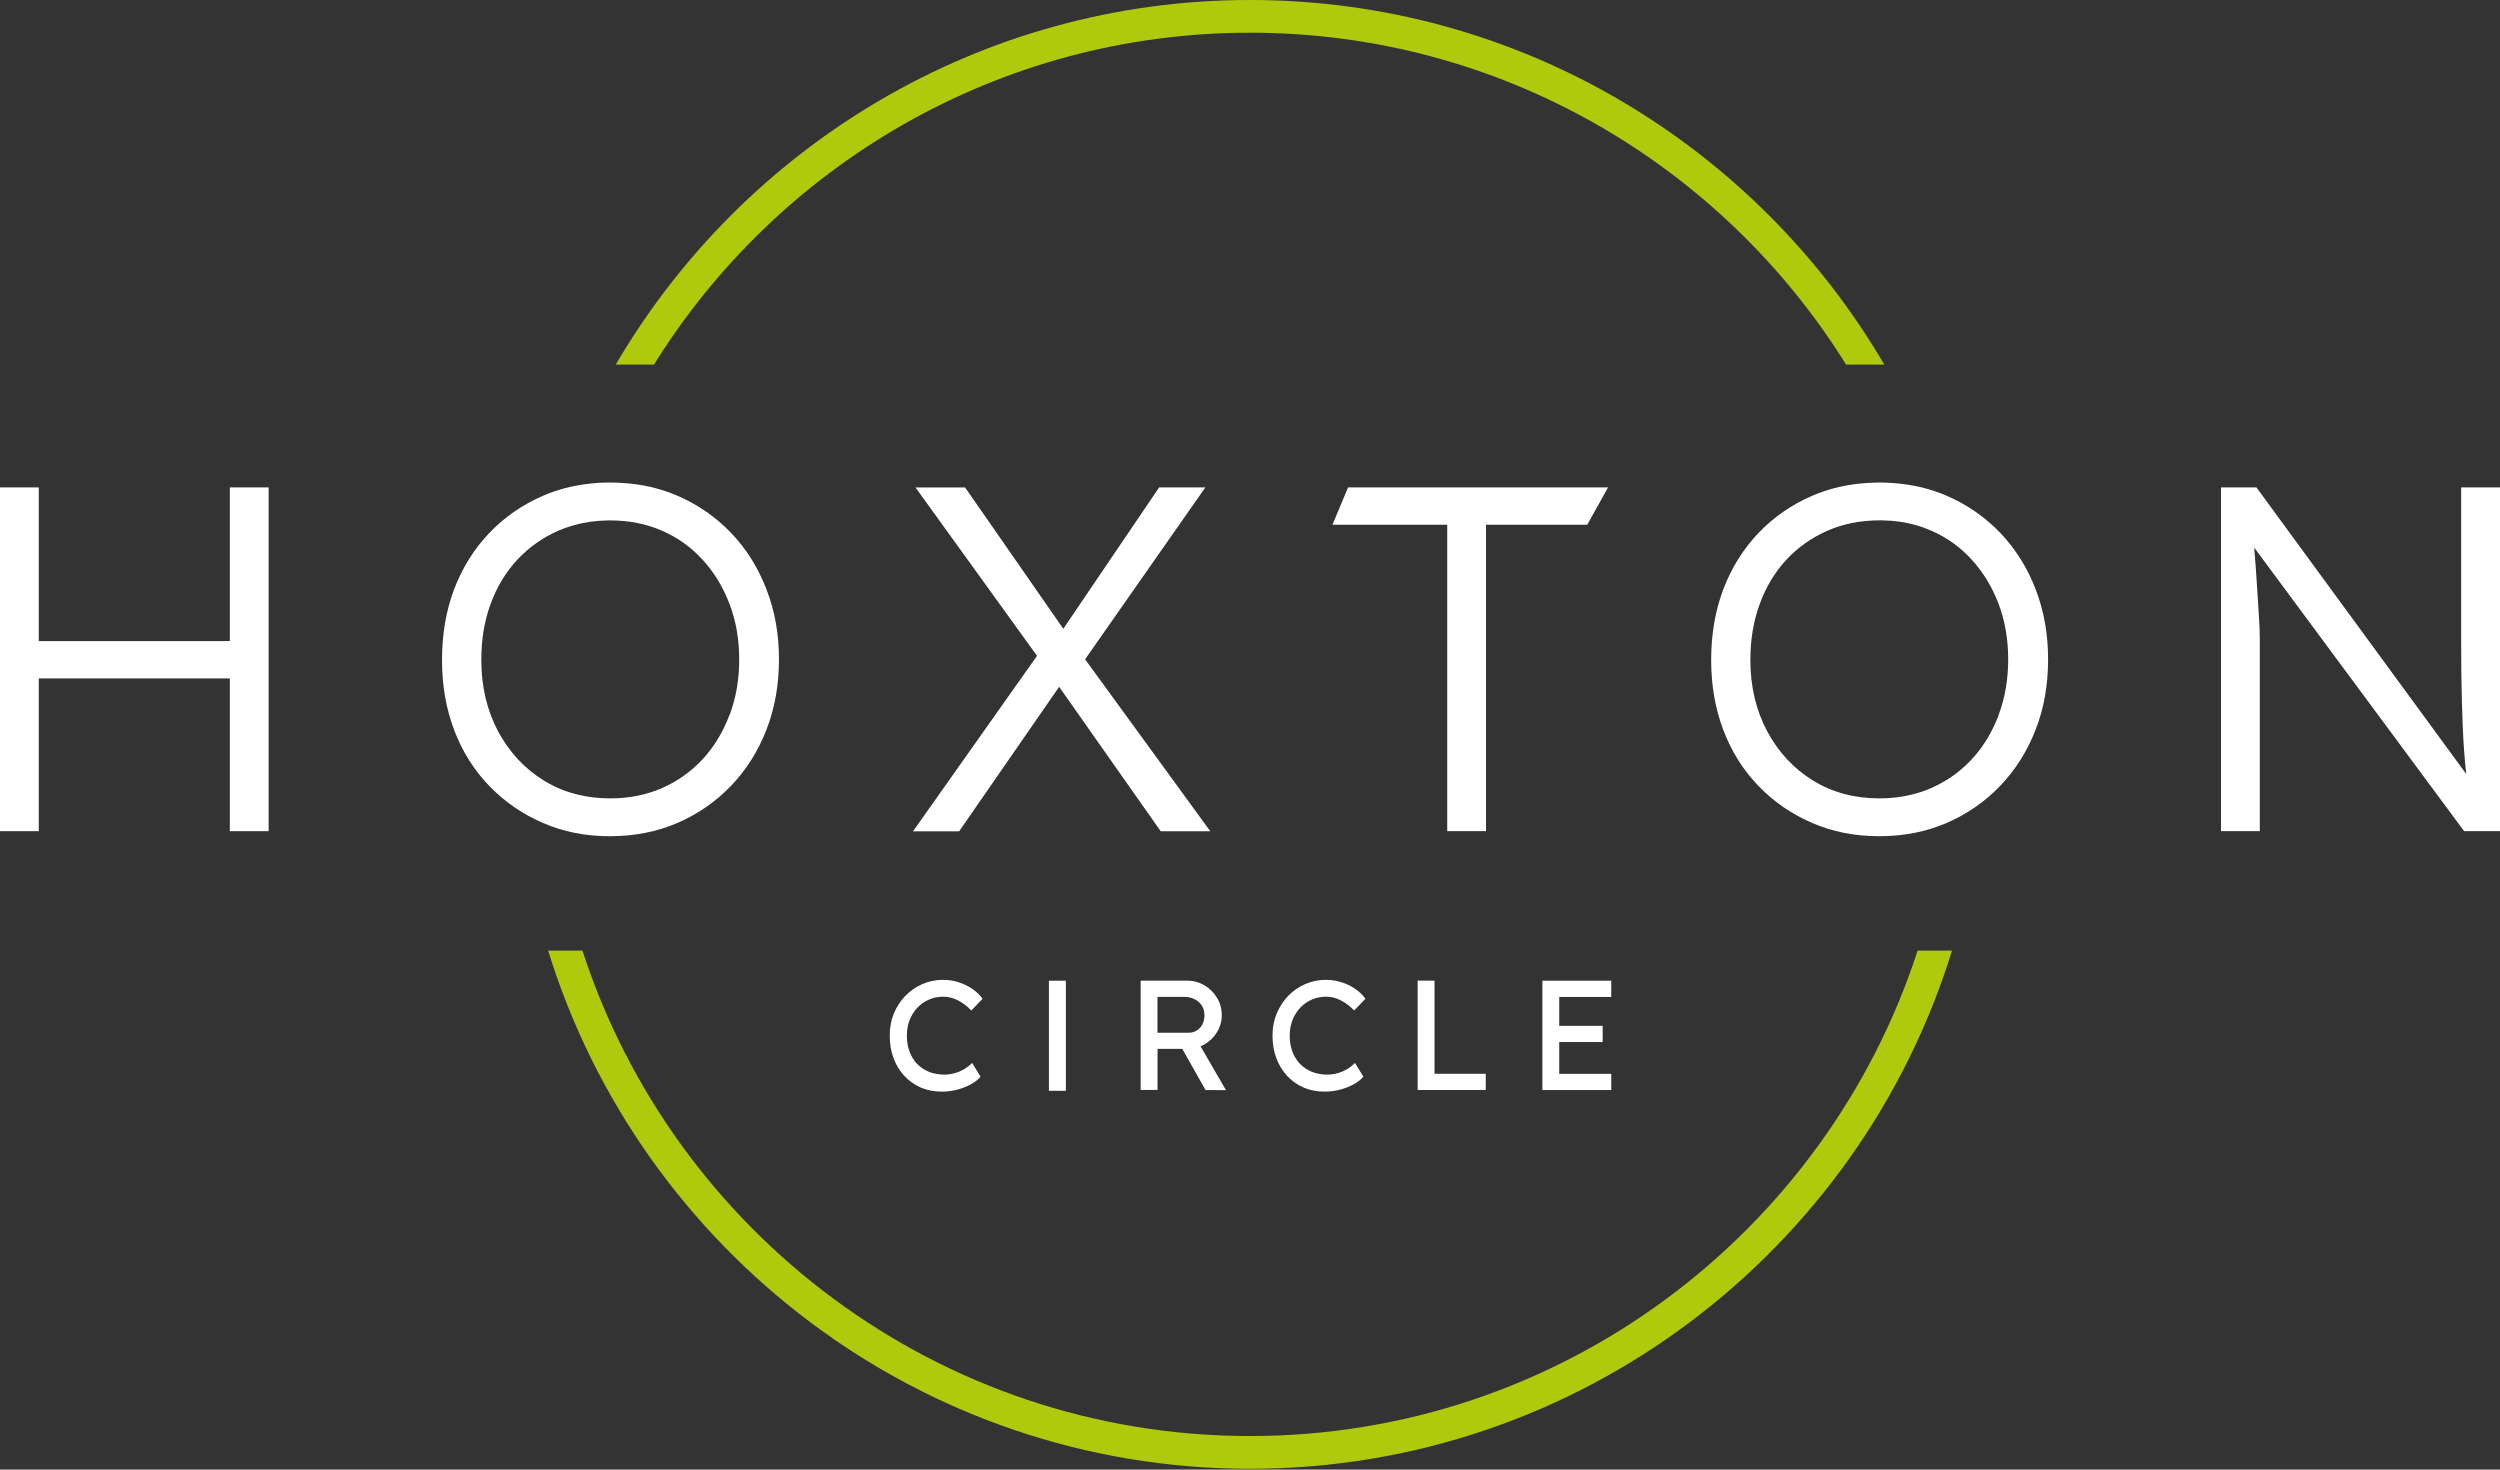 <svg width="148" height="87" viewBox="0 0 148 87" fill="none" xmlns="http://www.w3.org/2000/svg">
<rect x="0" y="0" width="148" height="87" fill="#333333" stroke="none"/>
<path d="M113.524 56.274C108.117 72.934 92.44 85.013 74 85.013C55.56 85.013 39.887 72.934 34.48 56.274H32.449C37.926 74.022 54.483 86.953 74.004 86.953C93.525 86.953 110.082 74.022 115.559 56.274H113.529H113.524ZM74 0C58.008 0 44 8.682 36.452 21.584H38.716C46.047 9.799 59.121 1.936 74 1.936C88.879 1.936 101.953 9.799 109.288 21.584H111.551C103.999 8.682 89.992 0 74 0Z" fill="#AFC90C"/>
<path d="M0 28.854V49.205H2.296V28.854H0ZM1.019 37.953V40.163H14.654V37.953H1.019ZM13.606 28.854V49.205H15.902V28.854H13.606Z" fill="white"/>
<path d="M45.37 34.874C44.874 33.593 44.178 32.484 43.274 31.542C42.373 30.605 41.317 29.872 40.106 29.348C39.087 28.91 37.981 28.652 36.786 28.587C36.565 28.57 36.336 28.566 36.107 28.566C35.652 28.566 35.214 28.591 34.784 28.648C33.851 28.759 32.967 28.992 32.14 29.352C30.929 29.876 29.872 30.609 28.972 31.546C28.072 32.488 27.38 33.593 26.893 34.862C26.41 36.131 26.168 37.531 26.168 39.066C26.168 40.6 26.41 41.968 26.893 43.237C27.376 44.505 28.072 45.607 28.972 46.536C29.877 47.469 30.929 48.194 32.14 48.718C32.288 48.783 32.435 48.84 32.586 48.898C33.204 49.131 33.855 49.295 34.531 49.393C35.038 49.467 35.566 49.503 36.107 49.503C37.564 49.503 38.894 49.241 40.106 48.718C41.313 48.194 42.373 47.461 43.274 46.523C44.178 45.582 44.874 44.481 45.37 43.208C45.865 41.939 46.115 40.551 46.115 39.037C46.115 37.522 45.869 36.159 45.37 34.878V34.874ZM43.188 42.32C42.807 43.327 42.283 44.203 41.604 44.935C40.924 45.672 40.122 46.245 39.193 46.654C38.26 47.06 37.245 47.264 36.139 47.264C35.464 47.264 34.83 47.195 34.232 47.047C33.54 46.884 32.901 46.626 32.304 46.274C32.263 46.249 32.222 46.225 32.185 46.2C31.039 45.492 30.143 44.518 29.48 43.282C28.825 42.041 28.493 40.637 28.493 39.066C28.493 37.862 28.673 36.757 29.046 35.75C29.414 34.743 29.942 33.867 30.63 33.13C31.317 32.394 32.124 31.825 33.057 31.415C33.352 31.288 33.651 31.182 33.962 31.096C34.596 30.916 35.272 30.818 35.992 30.809C36.041 30.809 36.09 30.809 36.143 30.809C37.249 30.809 38.264 31.014 39.197 31.419C40.126 31.825 40.928 32.402 41.608 33.151C42.287 33.896 42.815 34.772 43.192 35.77C43.573 36.765 43.761 37.858 43.761 39.041C43.761 40.224 43.573 41.321 43.192 42.328L43.188 42.32Z" fill="white"/>
<path d="M61.754 38.309L61.39 38.829L54.051 49.213H56.781L62.696 40.667L63.179 39.971L61.754 38.313V38.309ZM64.235 39.033L63.559 38.104L62.945 37.22L57.133 28.858H54.198L61.394 38.829L62.049 39.733L62.704 40.663L68.713 49.209H71.648L64.239 39.033H64.235ZM68.619 28.858L62.95 37.22L62.487 37.9L63.911 39.496L64.239 39.029L71.357 28.854H68.623L68.619 28.858Z" fill="white"/>
<path d="M79.806 28.854L78.881 31.064H85.676V49.205H87.972V31.064H93.965L95.197 28.854H79.802H79.806Z" fill="white"/>
<path d="M120.506 34.874C120.011 33.593 119.311 32.484 118.411 31.542C117.51 30.605 116.454 29.872 115.242 29.348C114.424 28.996 113.556 28.763 112.631 28.652C112.181 28.595 111.722 28.566 111.247 28.566C111.035 28.566 110.83 28.575 110.621 28.587C109.426 28.652 108.308 28.906 107.277 29.352C106.065 29.876 105.009 30.609 104.109 31.546C103.208 32.488 102.516 33.593 102.029 34.862C101.546 36.131 101.301 37.531 101.301 39.066C101.301 40.601 101.546 41.968 102.029 43.237C102.512 44.506 103.208 45.607 104.109 46.536C105.009 47.469 106.065 48.194 107.277 48.718C108.484 49.242 109.811 49.503 111.247 49.503C111.812 49.503 112.353 49.462 112.881 49.385C113.56 49.286 114.207 49.119 114.825 48.885C114.964 48.832 115.103 48.779 115.242 48.718C116.454 48.194 117.51 47.461 118.411 46.523C119.311 45.582 120.007 44.481 120.506 43.208C121.002 41.939 121.247 40.551 121.247 39.037C121.247 37.523 121.002 36.159 120.506 34.878V34.874ZM118.325 42.32C117.944 43.327 117.42 44.203 116.741 44.935C116.258 45.455 115.717 45.897 115.107 46.253C114.858 46.401 114.596 46.536 114.326 46.654C113.957 46.814 113.576 46.945 113.179 47.039C112.574 47.191 111.939 47.264 111.272 47.264C109.778 47.264 108.464 46.908 107.318 46.2C106.172 45.492 105.275 44.518 104.612 43.282C103.953 42.041 103.622 40.637 103.622 39.066C103.622 37.862 103.806 36.757 104.178 35.75C104.547 34.743 105.071 33.867 105.758 33.13C106.446 32.394 107.256 31.825 108.19 31.415C109.119 31.01 110.146 30.805 111.272 30.805C111.321 30.805 111.374 30.805 111.423 30.805C112.14 30.814 112.815 30.912 113.454 31.1C113.752 31.182 114.043 31.288 114.321 31.411C115.255 31.817 116.057 32.394 116.736 33.143C117.416 33.888 117.944 34.764 118.321 35.762C118.697 36.757 118.885 37.85 118.885 39.033C118.885 40.216 118.697 41.313 118.321 42.32H118.325Z" fill="white"/>
<path d="M145.7 28.854V37.781C145.7 39.197 145.713 40.454 145.745 41.563C145.774 42.668 145.815 43.634 145.876 44.457C145.909 44.952 145.954 45.407 146.003 45.824L133.58 28.854H131.484V49.205H133.781V37.883C133.781 37.466 133.76 36.971 133.723 36.401C133.682 35.833 133.642 35.145 133.592 34.351C133.556 33.774 133.511 33.131 133.449 32.419L145.876 49.205H148.001V28.854H145.704H145.7Z" fill="white"/>
<path d="M57.076 63.294C56.904 63.397 56.716 63.478 56.52 63.532C56.323 63.585 56.123 63.617 55.918 63.617C55.586 63.617 55.283 63.564 55.009 63.458C54.735 63.347 54.498 63.192 54.301 62.991C54.105 62.791 53.953 62.541 53.847 62.259C53.736 61.972 53.687 61.653 53.687 61.301C53.687 60.969 53.74 60.662 53.851 60.384C53.961 60.101 54.117 59.86 54.309 59.655C54.502 59.451 54.731 59.295 54.993 59.176C55.255 59.062 55.537 59.004 55.84 59.004C56.127 59.004 56.413 59.074 56.688 59.209C56.966 59.344 57.236 59.549 57.502 59.819L58.169 59.127C58.014 58.91 57.817 58.718 57.572 58.55C57.33 58.378 57.06 58.247 56.757 58.153C56.458 58.055 56.151 58.006 55.84 58.006C55.394 58.006 54.981 58.092 54.6 58.26C54.219 58.423 53.884 58.661 53.593 58.959C53.302 59.262 53.077 59.61 52.913 60.007C52.754 60.404 52.672 60.834 52.672 61.297C52.672 61.784 52.746 62.234 52.897 62.639C53.044 63.044 53.261 63.397 53.54 63.695C53.818 63.994 54.145 64.223 54.518 64.387C54.895 64.547 55.304 64.624 55.758 64.624C56.057 64.624 56.36 64.588 56.659 64.51C56.958 64.432 57.228 64.326 57.473 64.191C57.715 64.06 57.911 63.908 58.05 63.74L57.551 62.926C57.408 63.069 57.252 63.192 57.08 63.298L57.076 63.294Z" fill="white"/>
<path d="M72.046 59.07C71.862 58.758 71.612 58.513 71.301 58.329C70.99 58.149 70.651 58.054 70.282 58.054H67.527V64.526H68.526V62.094H70.282C70.569 62.094 70.835 62.041 71.08 61.939C71.158 61.902 71.236 61.865 71.31 61.824C71.617 61.644 71.866 61.403 72.05 61.096C72.235 60.797 72.329 60.469 72.329 60.117C72.329 59.729 72.235 59.377 72.05 59.07H72.046ZM71.187 60.633C71.105 60.789 70.994 60.916 70.855 61.002C70.712 61.092 70.552 61.137 70.372 61.137H68.522V59.016H70.114C70.34 59.016 70.548 59.061 70.728 59.156C70.909 59.25 71.052 59.377 71.154 59.54C71.252 59.7 71.305 59.892 71.305 60.109C71.305 60.302 71.265 60.474 71.187 60.633ZM71.076 61.943L70.749 61.378L69.721 61.611L69.996 62.099L71.367 64.53L72.579 64.538L71.072 61.943H71.076Z" fill="white"/>
<path d="M79.745 63.294C79.569 63.397 79.385 63.478 79.188 63.532C78.992 63.585 78.791 63.617 78.586 63.617C78.255 63.617 77.952 63.564 77.678 63.458C77.403 63.347 77.166 63.192 76.969 62.991C76.773 62.787 76.617 62.541 76.511 62.259C76.405 61.972 76.351 61.653 76.351 61.301C76.351 60.969 76.405 60.662 76.519 60.384C76.63 60.101 76.781 59.86 76.974 59.655C77.166 59.451 77.395 59.295 77.657 59.176C77.919 59.062 78.201 59.004 78.504 59.004C78.807 59.004 79.078 59.074 79.352 59.209C79.63 59.344 79.9 59.549 80.166 59.819L80.834 59.127C80.682 58.91 80.481 58.718 80.24 58.55C79.994 58.378 79.724 58.247 79.425 58.153C79.127 58.055 78.82 58.006 78.504 58.006C78.062 58.006 77.649 58.092 77.264 58.26C76.883 58.423 76.548 58.661 76.257 58.959C75.971 59.262 75.742 59.61 75.578 60.007C75.414 60.404 75.332 60.834 75.332 61.297C75.332 61.784 75.406 62.234 75.557 62.639C75.709 63.044 75.922 63.397 76.2 63.695C76.478 63.994 76.806 64.223 77.182 64.387C77.559 64.547 77.968 64.624 78.418 64.624C78.721 64.624 79.024 64.588 79.319 64.51C79.618 64.432 79.892 64.326 80.133 64.191C80.379 64.06 80.572 63.908 80.711 63.74L80.215 62.926C80.072 63.069 79.917 63.192 79.745 63.298V63.294Z" fill="white"/>
<path d="M84.923 63.568V58.054H83.924V64.526H87.956V63.568H84.923Z" fill="white"/>
<path d="M92.307 59.02H95.386V58.058H91.309V64.53H95.386V63.572H92.307V59.02ZM91.763 60.731V61.689H94.878V60.731H91.763Z" fill="white"/>
<path d="M63.099 58.058H62.096V64.575H63.099V58.058Z" fill="white"/>
</svg>
